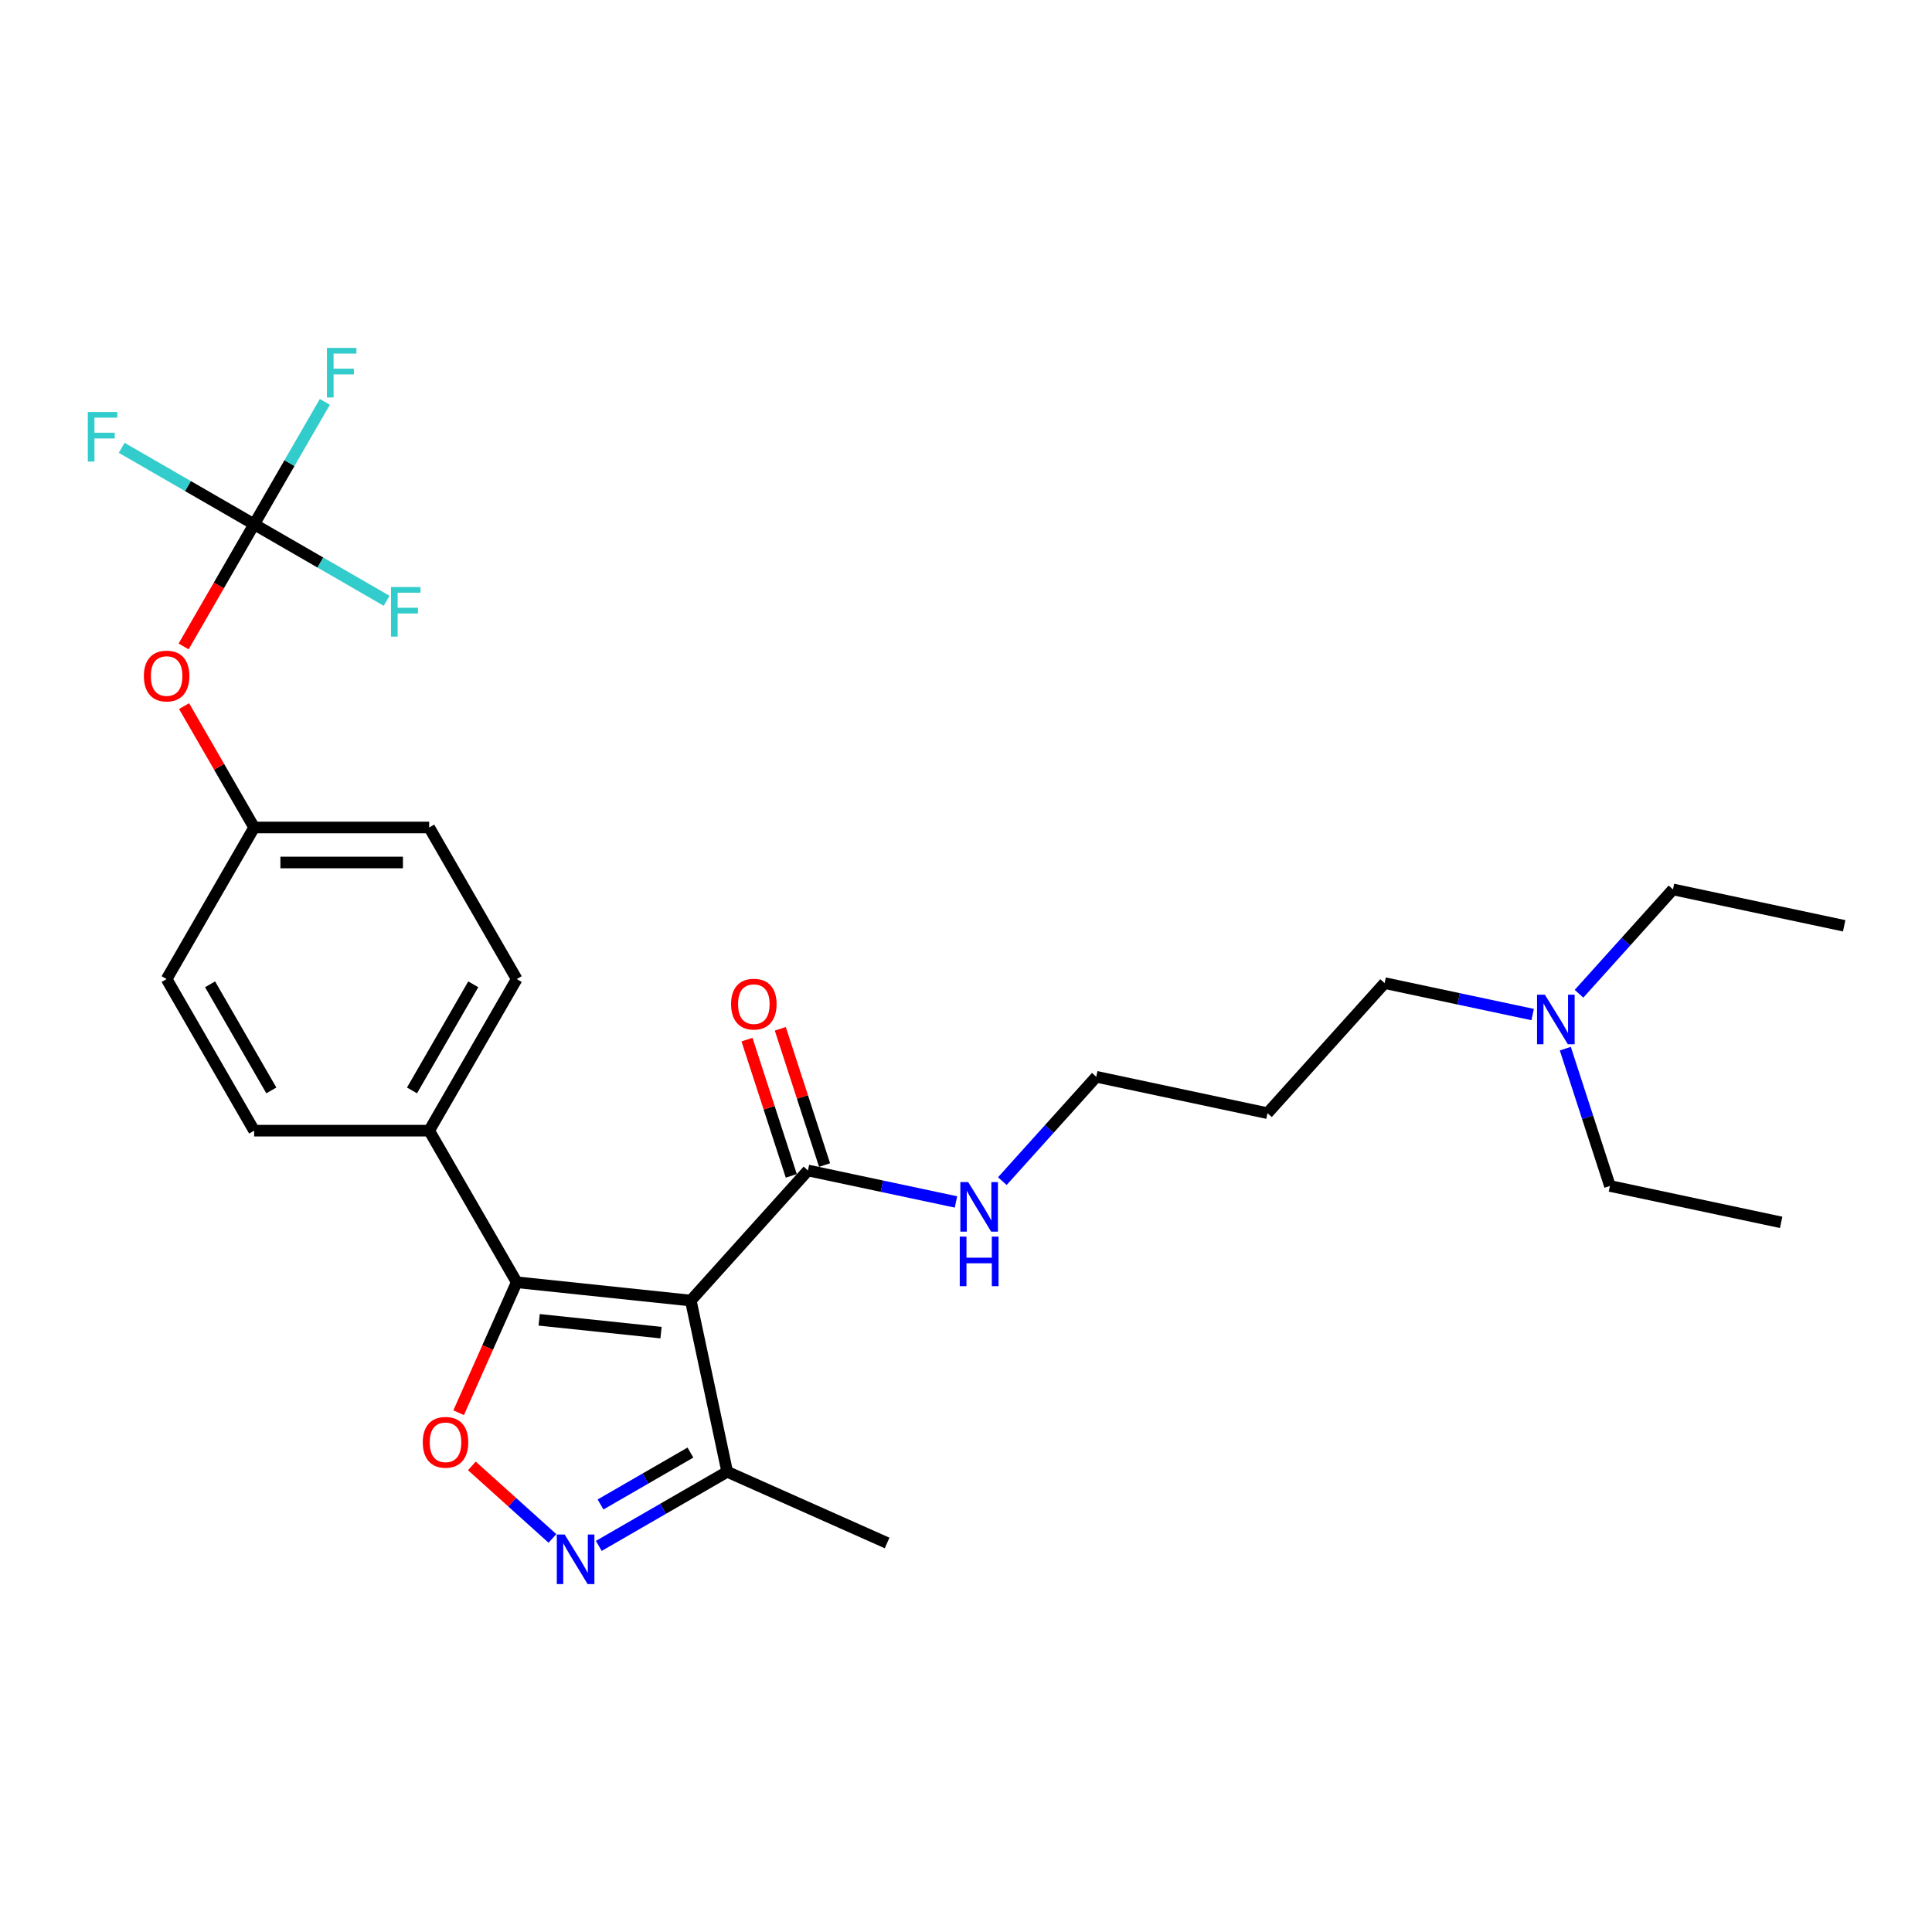 <?xml version='1.0' encoding='iso-8859-1'?>
<svg version='1.1' baseProfile='full'
              xmlns='http://www.w3.org/2000/svg'
                      xmlns:rdkit='http://www.rdkit.org/xml'
                      xmlns:xlink='http://www.w3.org/1999/xlink'
                  xml:space='preserve'
width='1000px' height='1000px' viewBox='0 0 1000 1000'>
<!-- END OF HEADER -->
<rect style='opacity:1.0;fill:#FFFFFF;stroke:none' width='1000' height='1000' x='0' y='0'> </rect>
<path class='bond-0' d='M 418.181,605.835 L 456.495,613.978' style='fill:none;fill-rule:evenodd;stroke:#000000;stroke-width:6px;stroke-linecap:butt;stroke-linejoin:miter;stroke-opacity:1' />
<path class='bond-0' d='M 456.495,613.978 L 494.808,622.122' style='fill:none;fill-rule:evenodd;stroke:#0000FF;stroke-width:6px;stroke-linecap:butt;stroke-linejoin:miter;stroke-opacity:1' />
<path class='bond-1' d='M 426.798,603.035 L 415.34,567.77' style='fill:none;fill-rule:evenodd;stroke:#000000;stroke-width:6px;stroke-linecap:butt;stroke-linejoin:miter;stroke-opacity:1' />
<path class='bond-1' d='M 415.34,567.77 L 403.882,532.505' style='fill:none;fill-rule:evenodd;stroke:#FF0000;stroke-width:6px;stroke-linecap:butt;stroke-linejoin:miter;stroke-opacity:1' />
<path class='bond-1' d='M 409.565,608.634 L 398.106,573.369' style='fill:none;fill-rule:evenodd;stroke:#000000;stroke-width:6px;stroke-linecap:butt;stroke-linejoin:miter;stroke-opacity:1' />
<path class='bond-1' d='M 398.106,573.369 L 386.648,538.104' style='fill:none;fill-rule:evenodd;stroke:#FF0000;stroke-width:6px;stroke-linecap:butt;stroke-linejoin:miter;stroke-opacity:1' />
<path class='bond-2' d='M 418.181,605.835 L 357.557,673.165' style='fill:none;fill-rule:evenodd;stroke:#000000;stroke-width:6px;stroke-linecap:butt;stroke-linejoin:miter;stroke-opacity:1' />
<path class='bond-3' d='M 518.8,611.349 L 543.114,584.345' style='fill:none;fill-rule:evenodd;stroke:#0000FF;stroke-width:6px;stroke-linecap:butt;stroke-linejoin:miter;stroke-opacity:1' />
<path class='bond-3' d='M 543.114,584.345 L 567.429,557.341' style='fill:none;fill-rule:evenodd;stroke:#000000;stroke-width:6px;stroke-linecap:butt;stroke-linejoin:miter;stroke-opacity:1' />
<path class='bond-4' d='M 267.451,663.695 L 357.557,673.165' style='fill:none;fill-rule:evenodd;stroke:#000000;stroke-width:6px;stroke-linecap:butt;stroke-linejoin:miter;stroke-opacity:1' />
<path class='bond-4' d='M 279.072,683.136 L 342.147,689.766' style='fill:none;fill-rule:evenodd;stroke:#000000;stroke-width:6px;stroke-linecap:butt;stroke-linejoin:miter;stroke-opacity:1' />
<path class='bond-5' d='M 267.451,663.695 L 252.417,697.46' style='fill:none;fill-rule:evenodd;stroke:#000000;stroke-width:6px;stroke-linecap:butt;stroke-linejoin:miter;stroke-opacity:1' />
<path class='bond-5' d='M 252.417,697.46 L 237.384,731.225' style='fill:none;fill-rule:evenodd;stroke:#FF0000;stroke-width:6px;stroke-linecap:butt;stroke-linejoin:miter;stroke-opacity:1' />
<path class='bond-6' d='M 267.451,663.695 L 222.149,585.231' style='fill:none;fill-rule:evenodd;stroke:#000000;stroke-width:6px;stroke-linecap:butt;stroke-linejoin:miter;stroke-opacity:1' />
<path class='bond-7' d='M 357.557,673.165 L 376.394,761.788' style='fill:none;fill-rule:evenodd;stroke:#000000;stroke-width:6px;stroke-linecap:butt;stroke-linejoin:miter;stroke-opacity:1' />
<path class='bond-8' d='M 376.394,761.788 L 343.16,780.975' style='fill:none;fill-rule:evenodd;stroke:#000000;stroke-width:6px;stroke-linecap:butt;stroke-linejoin:miter;stroke-opacity:1' />
<path class='bond-8' d='M 343.16,780.975 L 309.926,800.163' style='fill:none;fill-rule:evenodd;stroke:#0000FF;stroke-width:6px;stroke-linecap:butt;stroke-linejoin:miter;stroke-opacity:1' />
<path class='bond-8' d='M 357.363,751.851 L 334.1,765.283' style='fill:none;fill-rule:evenodd;stroke:#000000;stroke-width:6px;stroke-linecap:butt;stroke-linejoin:miter;stroke-opacity:1' />
<path class='bond-8' d='M 334.1,765.283 L 310.836,778.714' style='fill:none;fill-rule:evenodd;stroke:#0000FF;stroke-width:6px;stroke-linecap:butt;stroke-linejoin:miter;stroke-opacity:1' />
<path class='bond-9' d='M 376.394,761.788 L 459.163,798.639' style='fill:none;fill-rule:evenodd;stroke:#000000;stroke-width:6px;stroke-linecap:butt;stroke-linejoin:miter;stroke-opacity:1' />
<path class='bond-10' d='M 285.934,796.288 L 265.087,777.517' style='fill:none;fill-rule:evenodd;stroke:#0000FF;stroke-width:6px;stroke-linecap:butt;stroke-linejoin:miter;stroke-opacity:1' />
<path class='bond-10' d='M 265.087,777.517 L 244.239,758.745' style='fill:none;fill-rule:evenodd;stroke:#FF0000;stroke-width:6px;stroke-linecap:butt;stroke-linejoin:miter;stroke-opacity:1' />
<path class='bond-11' d='M 267.451,506.767 L 222.149,585.231' style='fill:none;fill-rule:evenodd;stroke:#000000;stroke-width:6px;stroke-linecap:butt;stroke-linejoin:miter;stroke-opacity:1' />
<path class='bond-11' d='M 244.963,509.476 L 213.252,564.401' style='fill:none;fill-rule:evenodd;stroke:#000000;stroke-width:6px;stroke-linecap:butt;stroke-linejoin:miter;stroke-opacity:1' />
<path class='bond-12' d='M 267.451,506.767 L 222.149,428.303' style='fill:none;fill-rule:evenodd;stroke:#000000;stroke-width:6px;stroke-linecap:butt;stroke-linejoin:miter;stroke-opacity:1' />
<path class='bond-13' d='M 222.149,585.231 L 131.547,585.231' style='fill:none;fill-rule:evenodd;stroke:#000000;stroke-width:6px;stroke-linecap:butt;stroke-linejoin:miter;stroke-opacity:1' />
<path class='bond-14' d='M 131.547,585.231 L 86.246,506.767' style='fill:none;fill-rule:evenodd;stroke:#000000;stroke-width:6px;stroke-linecap:butt;stroke-linejoin:miter;stroke-opacity:1' />
<path class='bond-14' d='M 140.445,564.401 L 108.734,509.476' style='fill:none;fill-rule:evenodd;stroke:#000000;stroke-width:6px;stroke-linecap:butt;stroke-linejoin:miter;stroke-opacity:1' />
<path class='bond-15' d='M 86.246,506.767 L 131.547,428.303' style='fill:none;fill-rule:evenodd;stroke:#000000;stroke-width:6px;stroke-linecap:butt;stroke-linejoin:miter;stroke-opacity:1' />
<path class='bond-16' d='M 131.547,428.303 L 222.149,428.303' style='fill:none;fill-rule:evenodd;stroke:#000000;stroke-width:6px;stroke-linecap:butt;stroke-linejoin:miter;stroke-opacity:1' />
<path class='bond-16' d='M 145.138,446.423 L 208.559,446.423' style='fill:none;fill-rule:evenodd;stroke:#000000;stroke-width:6px;stroke-linecap:butt;stroke-linejoin:miter;stroke-opacity:1' />
<path class='bond-17' d='M 131.547,428.303 L 113.411,396.89' style='fill:none;fill-rule:evenodd;stroke:#000000;stroke-width:6px;stroke-linecap:butt;stroke-linejoin:miter;stroke-opacity:1' />
<path class='bond-17' d='M 113.411,396.89 L 95.275,365.477' style='fill:none;fill-rule:evenodd;stroke:#FF0000;stroke-width:6px;stroke-linecap:butt;stroke-linejoin:miter;stroke-opacity:1' />
<path class='bond-18' d='M 95.044,334.6 L 113.296,302.987' style='fill:none;fill-rule:evenodd;stroke:#FF0000;stroke-width:6px;stroke-linecap:butt;stroke-linejoin:miter;stroke-opacity:1' />
<path class='bond-18' d='M 113.296,302.987 L 131.547,271.375' style='fill:none;fill-rule:evenodd;stroke:#000000;stroke-width:6px;stroke-linecap:butt;stroke-linejoin:miter;stroke-opacity:1' />
<path class='bond-19' d='M 131.547,271.375 L 149.84,239.69' style='fill:none;fill-rule:evenodd;stroke:#000000;stroke-width:6px;stroke-linecap:butt;stroke-linejoin:miter;stroke-opacity:1' />
<path class='bond-19' d='M 149.84,239.69 L 168.134,208.006' style='fill:none;fill-rule:evenodd;stroke:#33CCCC;stroke-width:6px;stroke-linecap:butt;stroke-linejoin:miter;stroke-opacity:1' />
<path class='bond-20' d='M 131.547,271.375 L 97.262,251.581' style='fill:none;fill-rule:evenodd;stroke:#000000;stroke-width:6px;stroke-linecap:butt;stroke-linejoin:miter;stroke-opacity:1' />
<path class='bond-20' d='M 97.262,251.581 L 62.977,231.786' style='fill:none;fill-rule:evenodd;stroke:#33CCCC;stroke-width:6px;stroke-linecap:butt;stroke-linejoin:miter;stroke-opacity:1' />
<path class='bond-21' d='M 131.547,271.375 L 165.832,291.17' style='fill:none;fill-rule:evenodd;stroke:#000000;stroke-width:6px;stroke-linecap:butt;stroke-linejoin:miter;stroke-opacity:1' />
<path class='bond-21' d='M 165.832,291.17 L 200.117,310.964' style='fill:none;fill-rule:evenodd;stroke:#33CCCC;stroke-width:6px;stroke-linecap:butt;stroke-linejoin:miter;stroke-opacity:1' />
<path class='bond-22' d='M 793.302,525.135 L 754.989,516.992' style='fill:none;fill-rule:evenodd;stroke:#0000FF;stroke-width:6px;stroke-linecap:butt;stroke-linejoin:miter;stroke-opacity:1' />
<path class='bond-22' d='M 754.989,516.992 L 716.676,508.848' style='fill:none;fill-rule:evenodd;stroke:#000000;stroke-width:6px;stroke-linecap:butt;stroke-linejoin:miter;stroke-opacity:1' />
<path class='bond-23' d='M 817.294,514.362 L 841.609,487.358' style='fill:none;fill-rule:evenodd;stroke:#0000FF;stroke-width:6px;stroke-linecap:butt;stroke-linejoin:miter;stroke-opacity:1' />
<path class='bond-23' d='M 841.609,487.358 L 865.923,460.354' style='fill:none;fill-rule:evenodd;stroke:#000000;stroke-width:6px;stroke-linecap:butt;stroke-linejoin:miter;stroke-opacity:1' />
<path class='bond-24' d='M 810.203,542.779 L 821.749,578.316' style='fill:none;fill-rule:evenodd;stroke:#0000FF;stroke-width:6px;stroke-linecap:butt;stroke-linejoin:miter;stroke-opacity:1' />
<path class='bond-24' d='M 821.749,578.316 L 833.296,613.853' style='fill:none;fill-rule:evenodd;stroke:#000000;stroke-width:6px;stroke-linecap:butt;stroke-linejoin:miter;stroke-opacity:1' />
<path class='bond-25' d='M 716.676,508.848 L 656.051,576.178' style='fill:none;fill-rule:evenodd;stroke:#000000;stroke-width:6px;stroke-linecap:butt;stroke-linejoin:miter;stroke-opacity:1' />
<path class='bond-26' d='M 865.923,460.354 L 954.545,479.192' style='fill:none;fill-rule:evenodd;stroke:#000000;stroke-width:6px;stroke-linecap:butt;stroke-linejoin:miter;stroke-opacity:1' />
<path class='bond-27' d='M 833.296,613.853 L 921.918,632.69' style='fill:none;fill-rule:evenodd;stroke:#000000;stroke-width:6px;stroke-linecap:butt;stroke-linejoin:miter;stroke-opacity:1' />
<path class='bond-28' d='M 656.051,576.178 L 567.429,557.341' style='fill:none;fill-rule:evenodd;stroke:#000000;stroke-width:6px;stroke-linecap:butt;stroke-linejoin:miter;stroke-opacity:1' />
<path  class='atom-1' d='M 501.132 611.843
L 509.54 625.433
Q 510.374 626.774, 511.714 629.202
Q 513.055 631.63, 513.128 631.775
L 513.128 611.843
L 516.535 611.843
L 516.535 637.501
L 513.019 637.501
L 503.995 622.642
Q 502.944 620.903, 501.821 618.91
Q 500.733 616.916, 500.407 616.3
L 500.407 637.501
L 497.073 637.501
L 497.073 611.843
L 501.132 611.843
' fill='#0000FF'/>
<path  class='atom-1' d='M 496.765 640.067
L 500.244 640.067
L 500.244 650.975
L 513.363 650.975
L 513.363 640.067
L 516.843 640.067
L 516.843 665.726
L 513.363 665.726
L 513.363 653.875
L 500.244 653.875
L 500.244 665.726
L 496.765 665.726
L 496.765 640.067
' fill='#0000FF'/>
<path  class='atom-2' d='M 378.405 519.739
Q 378.405 513.578, 381.45 510.135
Q 384.494 506.692, 390.184 506.692
Q 395.874 506.692, 398.918 510.135
Q 401.962 513.578, 401.962 519.739
Q 401.962 525.973, 398.882 529.524
Q 395.801 533.04, 390.184 533.04
Q 384.53 533.04, 381.45 529.524
Q 378.405 526.009, 378.405 519.739
M 390.184 530.14
Q 394.098 530.14, 396.2 527.531
Q 398.338 524.885, 398.338 519.739
Q 398.338 514.702, 396.2 512.165
Q 394.098 509.592, 390.184 509.592
Q 386.27 509.592, 384.132 512.129
Q 382.03 514.665, 382.03 519.739
Q 382.03 524.922, 384.132 527.531
Q 386.27 530.14, 390.184 530.14
' fill='#FF0000'/>
<path  class='atom-6' d='M 292.258 794.259
L 300.666 807.85
Q 301.5 809.191, 302.841 811.619
Q 304.182 814.047, 304.254 814.192
L 304.254 794.259
L 307.661 794.259
L 307.661 819.918
L 304.145 819.918
L 295.121 805.059
Q 294.07 803.32, 292.947 801.326
Q 291.86 799.333, 291.533 798.717
L 291.533 819.918
L 288.199 819.918
L 288.199 794.259
L 292.258 794.259
' fill='#0000FF'/>
<path  class='atom-7' d='M 218.821 746.536
Q 218.821 740.376, 221.865 736.933
Q 224.91 733.49, 230.599 733.49
Q 236.289 733.49, 239.333 736.933
Q 242.378 740.376, 242.378 746.536
Q 242.378 752.77, 239.297 756.322
Q 236.217 759.837, 230.599 759.837
Q 224.946 759.837, 221.865 756.322
Q 218.821 752.806, 218.821 746.536
M 230.599 756.938
Q 234.513 756.938, 236.615 754.328
Q 238.754 751.683, 238.754 746.536
Q 238.754 741.499, 236.615 738.962
Q 234.513 736.389, 230.599 736.389
Q 226.685 736.389, 224.547 738.926
Q 222.445 741.463, 222.445 746.536
Q 222.445 751.719, 224.547 754.328
Q 226.685 756.938, 230.599 756.938
' fill='#FF0000'/>
<path  class='atom-15' d='M 74.468 349.912
Q 74.468 343.751, 77.512 340.308
Q 80.556 336.865, 86.246 336.865
Q 91.936 336.865, 94.98 340.308
Q 98.024 343.751, 98.024 349.912
Q 98.024 356.145, 94.944 359.697
Q 91.863 363.212, 86.246 363.212
Q 80.592 363.212, 77.512 359.697
Q 74.468 356.181, 74.468 349.912
M 86.246 360.313
Q 90.16 360.313, 92.262 357.703
Q 94.4 355.058, 94.4 349.912
Q 94.4 344.874, 92.262 342.337
Q 90.16 339.764, 86.246 339.764
Q 82.332 339.764, 80.194 342.301
Q 78.092 344.838, 78.092 349.912
Q 78.092 355.094, 80.194 357.703
Q 82.332 360.313, 86.246 360.313
' fill='#FF0000'/>
<path  class='atom-17' d='M 169.22 180.082
L 184.477 180.082
L 184.477 183.017
L 172.662 183.017
L 172.662 190.809
L 183.172 190.809
L 183.172 193.781
L 172.662 193.781
L 172.662 205.741
L 169.22 205.741
L 169.22 180.082
' fill='#33CCCC'/>
<path  class='atom-18' d='M 45.455 213.245
L 60.712 213.245
L 60.712 216.18
L 48.897 216.18
L 48.897 223.972
L 59.407 223.972
L 59.407 226.944
L 48.897 226.944
L 48.897 238.903
L 45.455 238.903
L 45.455 213.245
' fill='#33CCCC'/>
<path  class='atom-19' d='M 202.382 303.847
L 217.64 303.847
L 217.64 306.783
L 205.825 306.783
L 205.825 314.574
L 216.335 314.574
L 216.335 317.546
L 205.825 317.546
L 205.825 329.506
L 202.382 329.506
L 202.382 303.847
' fill='#33CCCC'/>
<path  class='atom-20' d='M 799.627 514.856
L 808.034 528.446
Q 808.868 529.787, 810.209 532.215
Q 811.55 534.643, 811.622 534.788
L 811.622 514.856
L 815.029 514.856
L 815.029 540.514
L 811.514 540.514
L 802.49 525.656
Q 801.439 523.916, 800.315 521.923
Q 799.228 519.93, 798.902 519.313
L 798.902 540.514
L 795.568 540.514
L 795.568 514.856
L 799.627 514.856
' fill='#0000FF'/>
</svg>
